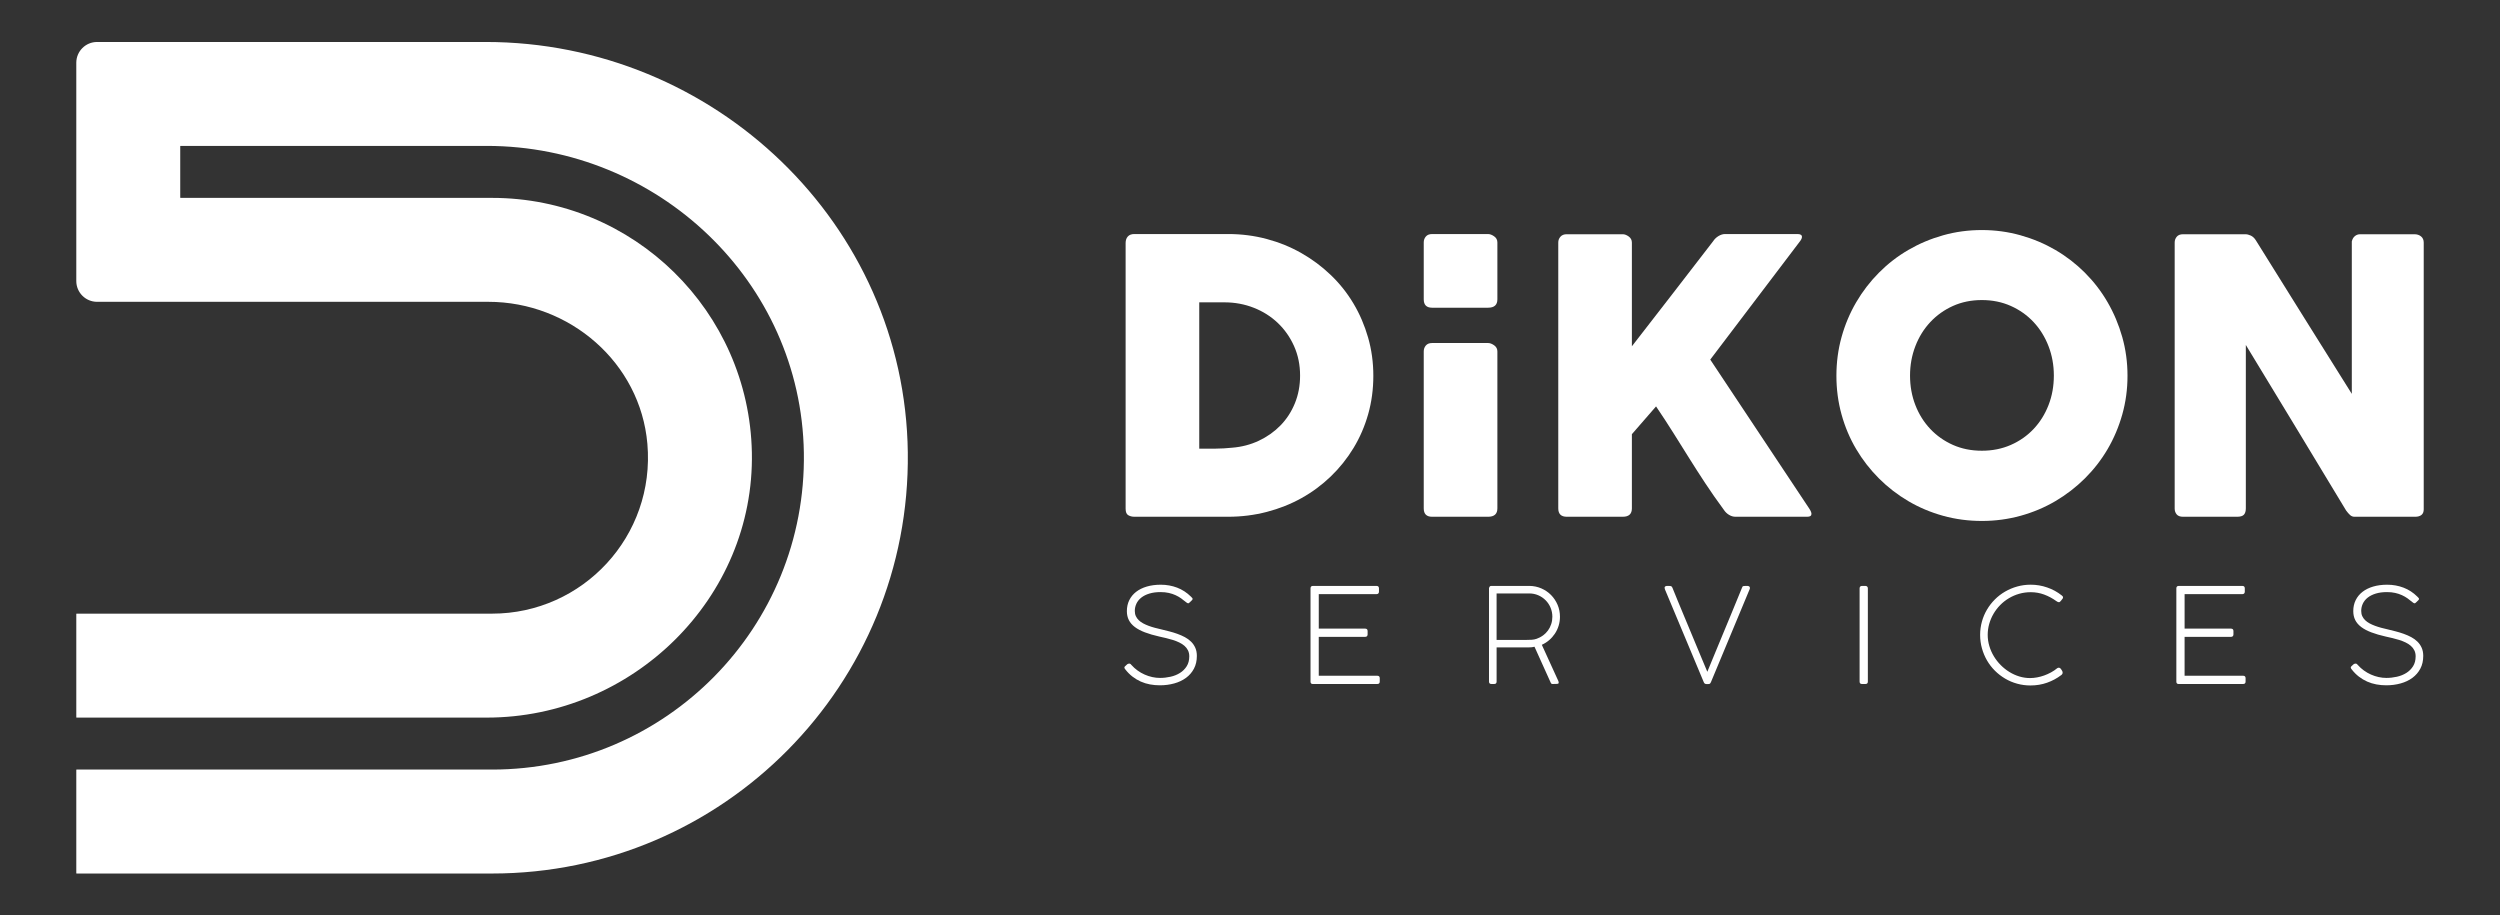 <svg xmlns="http://www.w3.org/2000/svg" xmlns:xlink="http://www.w3.org/1999/xlink" id="Capa_1" x="0px" y="0px" viewBox="0 0 213 78" style="enable-background:new 0 0 213 78;" xml:space="preserve"><rect x="0" y="0" width="213" height="78" fill="#333333" stroke="none"/><style type="text/css">	.st0{fill:#FFFFFF;}</style><g>	<path class="st0" d="M41.924,74.424c19.714,0,35.667-16.104,35.421-35.875C77.102,19.071,60.856,3.576,41.377,3.576l-33.105,0  C7.293,3.576,6.5,4.369,6.5,5.347v18.597c0,0.978,0.793,1.771,1.771,1.771l33.335,0c6.935,0,12.949,5.186,13.55,12.094  c0.685,7.872-5.503,14.474-13.232,14.474H6.52c-0.011,0-0.02,0.009-0.02,0.02v8.817c0,0.011,0.009,0.02,0.02,0.02h34.947  c12.425,0,22.841-10.169,22.592-22.591C63.819,26.529,54,16.86,41.924,16.86H15.376c-0.011,0-0.02-0.009-0.02-0.02v-4.389  c0-0.011,0.009-0.02,0.02-0.02h26.092c14.58,0,26.787,11.555,27.021,26.133c0.238,14.872-11.747,27.003-26.564,27.003H6.52  c-0.011,0-0.02,0.009-0.02,0.02v8.817c0,0.011,0.009,0.02,0.02,0.02H41.924z"></path>	<g>		<path class="st0" d="M121.303,20.654c0-0.195,0.06-0.362,0.179-0.502c0.119-0.14,0.297-0.211,0.535-0.211h4.766   c0.162,0,0.334,0.065,0.519,0.194c0.183,0.13,0.275,0.303,0.275,0.519v4.85c0,0.476-0.265,0.713-0.794,0.713h-4.766   c-0.476,0-0.714-0.237-0.714-0.713V20.654z"></path>		<g>			<path class="st0" d="M117.008,32.017c0,1.146-0.146,2.235-0.438,3.266c-0.292,1.032-0.708,1.994-1.248,2.885    c-0.541,0.891-1.186,1.699-1.937,2.423c-0.751,0.724-1.583,1.34-2.496,1.848c-0.913,0.508-1.899,0.899-2.958,1.175    c-1.059,0.275-2.156,0.413-3.291,0.413h-7.991c-0.195,0-0.368-0.043-0.519-0.13c-0.152-0.086-0.227-0.27-0.227-0.551V20.702    c0-0.227,0.062-0.411,0.186-0.551c0.124-0.14,0.311-0.211,0.559-0.211h7.991c1.135,0,2.229,0.14,3.283,0.421    c1.054,0.281,2.037,0.681,2.95,1.2c0.913,0.519,1.748,1.14,2.504,1.864c0.756,0.724,1.402,1.534,1.937,2.431    c0.535,0.897,0.951,1.864,1.248,2.901C116.86,29.796,117.008,30.882,117.008,32.017z M102.176,25.76v12.465h1.362    c0.248,0,0.492-0.008,0.729-0.024c0.237-0.016,0.475-0.035,0.713-0.057c0.811-0.065,1.567-0.262,2.269-0.592    c0.702-0.33,1.316-0.762,1.84-1.297c0.524-0.535,0.935-1.164,1.232-1.888c0.297-0.724,0.446-1.513,0.446-2.367    c0-0.908-0.17-1.742-0.51-2.504c-0.34-0.762-0.802-1.421-1.386-1.978c-0.583-0.556-1.267-0.989-2.051-1.297    c-0.783-0.308-1.618-0.462-2.504-0.462H102.176z"></path>			<path class="st0" d="M121.303,29.938c0-0.195,0.06-0.362,0.179-0.502c0.119-0.14,0.297-0.211,0.535-0.211h4.766    c0.162,0,0.334,0.065,0.519,0.194c0.183,0.13,0.275,0.303,0.275,0.519v13.377c0,0.476-0.265,0.713-0.794,0.713h-4.766    c-0.476,0-0.714-0.237-0.714-0.713V29.938z"></path>			<path class="st0" d="M132.764,20.67c0-0.195,0.061-0.362,0.186-0.502c0.124-0.14,0.299-0.211,0.525-0.211h4.786    c0.161,0,0.331,0.065,0.509,0.194c0.178,0.13,0.267,0.303,0.267,0.519v8.834c1.178-1.513,2.335-3.004,3.468-4.474    c1.135-1.469,2.286-2.961,3.452-4.474c0.12-0.184,0.273-0.332,0.463-0.446c0.189-0.113,0.376-0.17,0.559-0.17h6.16    c0.259,0,0.388,0.081,0.388,0.243c0,0.108-0.059,0.238-0.178,0.389l-7.635,10.066l8.445,12.708    c0.12,0.184,0.178,0.33,0.178,0.438c0,0.162-0.118,0.243-0.356,0.243h-6.126c-0.184,0-0.365-0.054-0.543-0.162    c-0.179-0.107-0.327-0.254-0.447-0.438c-0.572-0.778-1.093-1.524-1.563-2.237c-0.471-0.713-0.927-1.424-1.37-2.131    c-0.443-0.708-0.891-1.424-1.345-2.148c-0.454-0.724-0.952-1.486-1.491-2.285l-2.059,2.367v6.322    c0,0.476-0.259,0.713-0.776,0.713h-4.769c-0.486,0-0.727-0.237-0.727-0.713V20.67z"></path>			<path class="st0" d="M156.462,32.017c0-1.145,0.146-2.245,0.438-3.299c0.292-1.053,0.708-2.042,1.248-2.966    c0.541-0.924,1.187-1.764,1.939-2.521c0.751-0.756,1.587-1.402,2.506-1.937c0.919-0.535,1.906-0.951,2.96-1.248    c1.054-0.297,2.155-0.446,3.301-0.446c1.135,0,2.233,0.149,3.293,0.446c1.059,0.297,2.049,0.713,2.968,1.248    c0.92,0.535,1.757,1.181,2.515,1.937c0.757,0.757,1.403,1.597,1.938,2.521c0.535,0.924,0.952,1.913,1.249,2.966    c0.297,1.054,0.446,2.153,0.446,3.299c0,1.146-0.149,2.245-0.446,3.299c-0.297,1.053-0.714,2.037-1.249,2.95    c-0.535,0.913-1.181,1.745-1.938,2.496c-0.757,0.751-1.595,1.397-2.515,1.937c-0.919,0.54-1.909,0.956-2.968,1.248    c-1.06,0.292-2.158,0.438-3.293,0.438c-1.147,0-2.247-0.146-3.301-0.438s-2.041-0.708-2.96-1.248    c-0.92-0.541-1.755-1.186-2.506-1.937c-0.752-0.751-1.398-1.583-1.939-2.496c-0.541-0.913-0.957-1.897-1.248-2.95    C156.608,34.262,156.462,33.162,156.462,32.017z M162.735,32c0,0.897,0.151,1.734,0.453,2.512    c0.302,0.778,0.726,1.456,1.271,2.034c0.545,0.578,1.19,1.032,1.934,1.362c0.745,0.33,1.565,0.494,2.461,0.494    c0.895,0,1.718-0.164,2.468-0.494c0.75-0.33,1.398-0.783,1.943-1.362c0.545-0.578,0.968-1.256,1.27-2.034    c0.303-0.778,0.453-1.615,0.453-2.512c0-0.886-0.151-1.721-0.453-2.504c-0.302-0.783-0.726-1.467-1.27-2.051    c-0.545-0.584-1.193-1.043-1.943-1.378s-1.573-0.502-2.468-0.502c-0.896,0-1.716,0.167-2.461,0.502    c-0.744,0.335-1.389,0.794-1.934,1.378c-0.545,0.583-0.969,1.267-1.271,2.051C162.886,30.28,162.735,31.114,162.735,32z"></path>			<path class="st0" d="M185.282,20.67c0-0.195,0.059-0.362,0.178-0.502c0.119-0.14,0.297-0.211,0.535-0.211h5.301    c0.151,0,0.308,0.038,0.47,0.113c0.162,0.076,0.303,0.205,0.422,0.389c1.372,2.215,2.734,4.398,4.085,6.549    c1.351,2.151,2.718,4.334,4.101,6.549V20.573c0.043-0.195,0.129-0.346,0.259-0.454c0.129-0.108,0.281-0.162,0.454-0.162h4.62    c0.227,0,0.416,0.062,0.567,0.186s0.227,0.3,0.227,0.527v22.726c0,0.216-0.065,0.376-0.194,0.478    c-0.13,0.103-0.308,0.154-0.535,0.154H200.6c-0.141,0-0.265-0.049-0.373-0.146c-0.108-0.097-0.221-0.227-0.34-0.389    c-1.438-2.377-2.859-4.727-4.263-7.051c-1.405-2.323-2.831-4.673-4.279-7.051v13.924c0,0.238-0.054,0.416-0.162,0.535    c-0.109,0.119-0.303,0.178-0.584,0.178h-4.603c-0.249,0-0.43-0.067-0.543-0.203c-0.113-0.135-0.17-0.3-0.17-0.494V20.67z"></path>			<g>				<path class="st0" d="M95.848,56.774c0.075-0.075,0.137-0.133,0.186-0.174c0.049-0.041,0.11-0.062,0.185-0.062     c0.041,0,0.077,0.013,0.107,0.04c0.03,0.026,0.054,0.052,0.073,0.079c0.157,0.176,0.331,0.333,0.52,0.469     c0.189,0.137,0.39,0.253,0.602,0.346c0.212,0.094,0.428,0.165,0.65,0.214c0.221,0.049,0.441,0.073,0.658,0.073     c0.304,0,0.605-0.034,0.903-0.101c0.298-0.067,0.565-0.175,0.801-0.323c0.236-0.148,0.427-0.338,0.574-0.571     c0.146-0.232,0.219-0.514,0.219-0.844c0-0.191-0.037-0.361-0.11-0.509c-0.073-0.148-0.174-0.277-0.301-0.387     c-0.128-0.111-0.276-0.206-0.445-0.287c-0.168-0.081-0.348-0.151-0.537-0.211c-0.189-0.06-0.383-0.113-0.582-0.16     c-0.199-0.046-0.392-0.091-0.579-0.132c-0.465-0.105-0.871-0.223-1.218-0.355c-0.347-0.131-0.634-0.283-0.863-0.455     c-0.229-0.173-0.399-0.369-0.512-0.591c-0.113-0.222-0.169-0.476-0.169-0.765c0-0.345,0.068-0.657,0.205-0.934     c0.137-0.278,0.331-0.514,0.582-0.709c0.251-0.195,0.555-0.345,0.911-0.45c0.356-0.105,0.754-0.157,1.192-0.157     c0.491,0,0.955,0.084,1.392,0.25c0.437,0.167,0.827,0.421,1.172,0.762c0.049,0.049,0.085,0.087,0.11,0.115     c0.024,0.028,0.037,0.057,0.037,0.087c0,0.03-0.019,0.065-0.056,0.104c-0.038,0.04-0.094,0.095-0.169,0.166     c-0.034,0.03-0.062,0.054-0.085,0.073c-0.022,0.019-0.045,0.028-0.067,0.028c-0.049,0-0.114-0.035-0.197-0.107     c-0.131-0.112-0.269-0.219-0.413-0.32s-0.303-0.192-0.475-0.27c-0.173-0.079-0.363-0.142-0.571-0.188     c-0.208-0.047-0.44-0.071-0.694-0.071c-0.368,0-0.688,0.042-0.962,0.127c-0.274,0.084-0.502,0.2-0.686,0.345     c-0.184,0.146-0.322,0.317-0.413,0.512c-0.092,0.195-0.138,0.402-0.138,0.619c0,0.168,0.03,0.318,0.09,0.447     c0.06,0.129,0.143,0.245,0.25,0.348c0.107,0.103,0.232,0.193,0.377,0.27c0.144,0.077,0.3,0.146,0.467,0.208     c0.167,0.062,0.342,0.117,0.526,0.166c0.184,0.049,0.367,0.094,0.551,0.135c0.218,0.052,0.443,0.109,0.678,0.169     c0.234,0.06,0.464,0.13,0.689,0.211c0.225,0.081,0.438,0.175,0.638,0.281c0.201,0.107,0.377,0.236,0.529,0.386     c0.152,0.149,0.272,0.324,0.36,0.523c0.088,0.198,0.132,0.429,0.132,0.691c0,0.412-0.083,0.774-0.248,1.086     s-0.39,0.572-0.675,0.782c-0.285,0.21-0.62,0.369-1.004,0.475c-0.384,0.107-0.794,0.16-1.229,0.16     c-0.285,0-0.564-0.025-0.838-0.076c-0.274-0.051-0.535-0.131-0.784-0.242c-0.25-0.111-0.484-0.251-0.706-0.422     c-0.221-0.17-0.424-0.373-0.607-0.61c-0.026-0.03-0.047-0.058-0.062-0.084c-0.015-0.026-0.023-0.056-0.023-0.09     C95.798,56.835,95.815,56.805,95.848,56.774z"></path>				<path class="st0" d="M117.274,49.919c0.142,0,0.214,0.071,0.214,0.212v0.279c0,0.063-0.018,0.114-0.053,0.153     c-0.036,0.039-0.091,0.059-0.166,0.059h-4.91v2.936h3.948c0.063,0,0.115,0.016,0.154,0.048c0.04,0.032,0.059,0.085,0.059,0.16     v0.287c0,0.063-0.018,0.114-0.054,0.152c-0.035,0.037-0.089,0.056-0.16,0.056h-3.948v3.312h4.983     c0.142,0,0.214,0.07,0.214,0.208v0.292c0,0.135-0.07,0.203-0.208,0.203h-5.512c-0.052,0-0.095-0.016-0.129-0.048     c-0.033-0.032-0.05-0.082-0.05-0.149v-7.951c0-0.075,0.019-0.128,0.056-0.16c0.037-0.032,0.087-0.048,0.15-0.048H117.274z"></path>				<path class="st0" d="M130.304,49.919c0.364,0.004,0.704,0.075,1.021,0.214c0.317,0.139,0.592,0.327,0.827,0.565     c0.234,0.239,0.419,0.516,0.554,0.832c0.135,0.317,0.202,0.655,0.202,1.015c0,0.266-0.037,0.521-0.112,0.765     c-0.075,0.244-0.181,0.469-0.318,0.675c-0.137,0.206-0.3,0.391-0.489,0.554c-0.19,0.163-0.398,0.295-0.627,0.397l1.411,3.092     c0.019,0.045,0.028,0.079,0.028,0.101c0,0.038-0.004,0.066-0.011,0.085c-0.008,0.018-0.028,0.032-0.062,0.042     c-0.034,0.009-0.086,0.015-0.157,0.016c-0.071,0.002-0.172,0.003-0.303,0.003c-0.068,0-0.117-0.035-0.146-0.107l-1.383-3.065     c-0.075,0.019-0.151,0.033-0.228,0.042c-0.077,0.01-0.164,0.014-0.262,0.014h-2.739v2.913c0,0.135-0.068,0.203-0.203,0.203     h-0.242c-0.135,0-0.203-0.068-0.203-0.203v-7.968c0.023-0.067,0.047-0.115,0.073-0.143s0.07-0.042,0.129-0.042H130.304z      M129.978,54.52h0.09c0.146,0,0.29-0.004,0.433-0.012c0.142-0.007,0.283-0.035,0.422-0.084c0.195-0.068,0.375-0.162,0.54-0.282     c0.165-0.12,0.306-0.262,0.425-0.425c0.118-0.164,0.21-0.345,0.275-0.544c0.066-0.199,0.098-0.408,0.098-0.625     c0-0.27-0.05-0.527-0.151-0.769s-0.241-0.453-0.419-0.633c-0.178-0.181-0.387-0.323-0.627-0.428     c-0.24-0.105-0.499-0.157-0.776-0.157h-2.778v3.959H129.978z"></path>				<path class="st0" d="M145.464,57.236c0.131-0.322,0.276-0.675,0.436-1.06c0.159-0.384,0.325-0.785,0.498-1.203     c0.172-0.418,0.35-0.846,0.531-1.283c0.182-0.436,0.36-0.866,0.534-1.288c0.175-0.422,0.342-0.829,0.503-1.223     c0.161-0.394,0.311-0.759,0.45-1.097c0.019-0.045,0.035-0.079,0.048-0.101c0.013-0.022,0.035-0.037,0.065-0.045     c0.03-0.008,0.074-0.012,0.132-0.012c0.059,0,0.143,0,0.256,0c0.116,0.015,0.174,0.07,0.174,0.164     c0,0.007-0.001,0.024-0.002,0.05c-0.002,0.027-0.007,0.043-0.014,0.051l-3.307,7.94c-0.019,0.041-0.041,0.077-0.068,0.107     c-0.026,0.031-0.077,0.045-0.152,0.045h-0.163c-0.109,0-0.184-0.054-0.225-0.163l-3.29-7.862     c-0.007-0.015-0.017-0.04-0.028-0.076c-0.011-0.036-0.017-0.074-0.017-0.115c0-0.075,0.056-0.122,0.169-0.141h0.247     c0.064,0,0.113,0.009,0.149,0.026c0.036,0.016,0.069,0.057,0.099,0.121c0.135,0.337,0.284,0.703,0.447,1.097     c0.164,0.394,0.333,0.802,0.509,1.226c0.176,0.423,0.356,0.854,0.538,1.291s0.359,0.865,0.534,1.285s0.342,0.822,0.503,1.206     C145.181,56.56,145.33,56.913,145.464,57.236z"></path>				<path class="st0" d="M158.438,50.122c0-0.06,0.018-0.109,0.052-0.146c0.035-0.037,0.087-0.056,0.154-0.056h0.29     c0.06,0,0.109,0.018,0.148,0.054c0.038,0.035,0.059,0.085,0.059,0.149v7.951c0,0.135-0.069,0.203-0.207,0.203h-0.29     c-0.138,0-0.206-0.068-0.206-0.203V50.122z"></path>				<path class="st0" d="M175.652,50.724c0.079,0.052,0.118,0.11,0.118,0.175c0,0.041-0.015,0.081-0.045,0.118l-0.152,0.191     c-0.026,0.031-0.051,0.055-0.076,0.073c-0.024,0.019-0.052,0.028-0.082,0.028c-0.056,0-0.131-0.034-0.225-0.101     c-0.326-0.236-0.67-0.42-1.032-0.553c-0.362-0.133-0.74-0.2-1.133-0.2c-0.345,0-0.675,0.045-0.99,0.135     c-0.315,0.09-0.608,0.217-0.88,0.38c-0.272,0.163-0.519,0.357-0.74,0.582c-0.221,0.225-0.411,0.473-0.568,0.743     c-0.157,0.27-0.279,0.557-0.366,0.861c-0.086,0.304-0.129,0.615-0.129,0.934c0,0.322,0.046,0.639,0.138,0.948     c0.092,0.309,0.219,0.6,0.383,0.872c0.163,0.272,0.357,0.522,0.582,0.749c0.225,0.227,0.47,0.423,0.737,0.588     c0.266,0.165,0.549,0.294,0.849,0.386c0.3,0.092,0.608,0.138,0.923,0.138c0.191,0,0.389-0.019,0.593-0.057     c0.204-0.037,0.406-0.092,0.605-0.163c0.198-0.071,0.392-0.158,0.582-0.261c0.189-0.103,0.362-0.22,0.52-0.351     c0.045-0.034,0.092-0.051,0.141-0.051c0.079,0,0.148,0.047,0.208,0.14l0.084,0.135c0.026,0.045,0.039,0.092,0.039,0.141     c0,0.082-0.037,0.151-0.112,0.208c-0.367,0.281-0.773,0.499-1.215,0.655c-0.442,0.156-0.915,0.234-1.417,0.234     c-0.39,0-0.768-0.051-1.133-0.152c-0.366-0.101-0.707-0.245-1.023-0.433c-0.317-0.187-0.607-0.411-0.869-0.672     c-0.262-0.261-0.486-0.551-0.672-0.872c-0.186-0.32-0.33-0.664-0.433-1.032c-0.103-0.367-0.155-0.749-0.155-1.147     c0-0.39,0.051-0.768,0.152-1.133s0.245-0.707,0.433-1.023c0.187-0.317,0.411-0.605,0.672-0.866     c0.261-0.261,0.551-0.484,0.872-0.669c0.32-0.185,0.664-0.33,1.032-0.433c0.367-0.103,0.749-0.154,1.147-0.154     c0.483,0,0.952,0.079,1.406,0.237C174.874,50.207,175.284,50.432,175.652,50.724z"></path>				<path class="st0" d="M191.043,49.919c0.142,0,0.214,0.071,0.214,0.212v0.279c0,0.063-0.018,0.114-0.053,0.153     c-0.036,0.039-0.091,0.059-0.166,0.059h-4.91v2.936h3.948c0.063,0,0.115,0.016,0.154,0.048c0.04,0.032,0.059,0.085,0.059,0.16     v0.287c0,0.063-0.018,0.114-0.054,0.152c-0.035,0.037-0.089,0.056-0.16,0.056h-3.948v3.312h4.983     c0.142,0,0.214,0.07,0.214,0.208v0.292c0,0.135-0.07,0.203-0.208,0.203h-5.512c-0.052,0-0.095-0.016-0.129-0.048     c-0.033-0.032-0.05-0.082-0.05-0.149v-7.951c0-0.075,0.019-0.128,0.056-0.16c0.037-0.032,0.087-0.048,0.15-0.048H191.043z"></path>				<path class="st0" d="M200.333,56.774c0.075-0.075,0.137-0.133,0.186-0.174c0.049-0.041,0.11-0.062,0.186-0.062     c0.041,0,0.077,0.013,0.107,0.04c0.03,0.026,0.054,0.052,0.073,0.079c0.157,0.176,0.331,0.333,0.52,0.469     c0.19,0.137,0.39,0.253,0.602,0.346c0.212,0.094,0.428,0.165,0.65,0.214c0.221,0.049,0.441,0.073,0.658,0.073     c0.304,0,0.605-0.034,0.902-0.101c0.298-0.067,0.566-0.175,0.802-0.323c0.236-0.148,0.427-0.338,0.574-0.571     c0.146-0.232,0.219-0.514,0.219-0.844c0-0.191-0.037-0.361-0.11-0.509c-0.073-0.148-0.173-0.277-0.301-0.387     c-0.128-0.111-0.275-0.206-0.444-0.287c-0.168-0.081-0.348-0.151-0.537-0.211c-0.189-0.06-0.383-0.113-0.582-0.16     c-0.198-0.046-0.392-0.091-0.579-0.132c-0.465-0.105-0.871-0.223-1.217-0.355c-0.347-0.131-0.635-0.283-0.863-0.455     c-0.229-0.173-0.399-0.369-0.512-0.591c-0.112-0.222-0.168-0.476-0.168-0.765c0-0.345,0.068-0.657,0.205-0.934     c0.137-0.278,0.331-0.514,0.582-0.709c0.251-0.195,0.555-0.345,0.911-0.45s0.754-0.157,1.192-0.157     c0.491,0,0.955,0.084,1.392,0.25c0.437,0.167,0.827,0.421,1.172,0.762c0.049,0.049,0.085,0.087,0.11,0.115     c0.024,0.028,0.037,0.057,0.037,0.087c0,0.03-0.019,0.065-0.056,0.104c-0.038,0.04-0.094,0.095-0.169,0.166     c-0.034,0.03-0.062,0.054-0.084,0.073c-0.023,0.019-0.045,0.028-0.067,0.028c-0.049,0-0.115-0.035-0.197-0.107     c-0.131-0.112-0.269-0.219-0.413-0.32c-0.145-0.101-0.303-0.192-0.475-0.27c-0.173-0.079-0.363-0.142-0.571-0.188     c-0.207-0.047-0.439-0.071-0.694-0.071c-0.367,0-0.688,0.042-0.962,0.127c-0.273,0.084-0.502,0.2-0.686,0.345     c-0.184,0.146-0.322,0.317-0.413,0.512c-0.092,0.195-0.138,0.402-0.138,0.619c0,0.168,0.03,0.318,0.09,0.447     c0.06,0.129,0.143,0.245,0.25,0.348c0.107,0.103,0.232,0.193,0.377,0.27c0.144,0.077,0.3,0.146,0.467,0.208     c0.167,0.062,0.342,0.117,0.526,0.166c0.183,0.049,0.367,0.094,0.551,0.135c0.217,0.052,0.443,0.109,0.677,0.169     c0.234,0.06,0.464,0.13,0.689,0.211c0.225,0.081,0.438,0.175,0.638,0.281c0.201,0.107,0.377,0.236,0.529,0.386     c0.151,0.149,0.272,0.324,0.359,0.523c0.088,0.198,0.132,0.429,0.132,0.691c0,0.412-0.082,0.774-0.248,1.086     c-0.165,0.311-0.39,0.572-0.675,0.782c-0.285,0.21-0.619,0.369-1.004,0.475c-0.384,0.107-0.794,0.16-1.228,0.16     c-0.285,0-0.564-0.025-0.838-0.076c-0.274-0.051-0.536-0.131-0.785-0.242c-0.25-0.111-0.484-0.251-0.706-0.422     c-0.221-0.17-0.423-0.373-0.607-0.61c-0.026-0.03-0.047-0.058-0.062-0.084c-0.015-0.026-0.023-0.056-0.023-0.09     C200.283,56.835,200.299,56.805,200.333,56.774z"></path>			</g>		</g>	</g></g></svg>